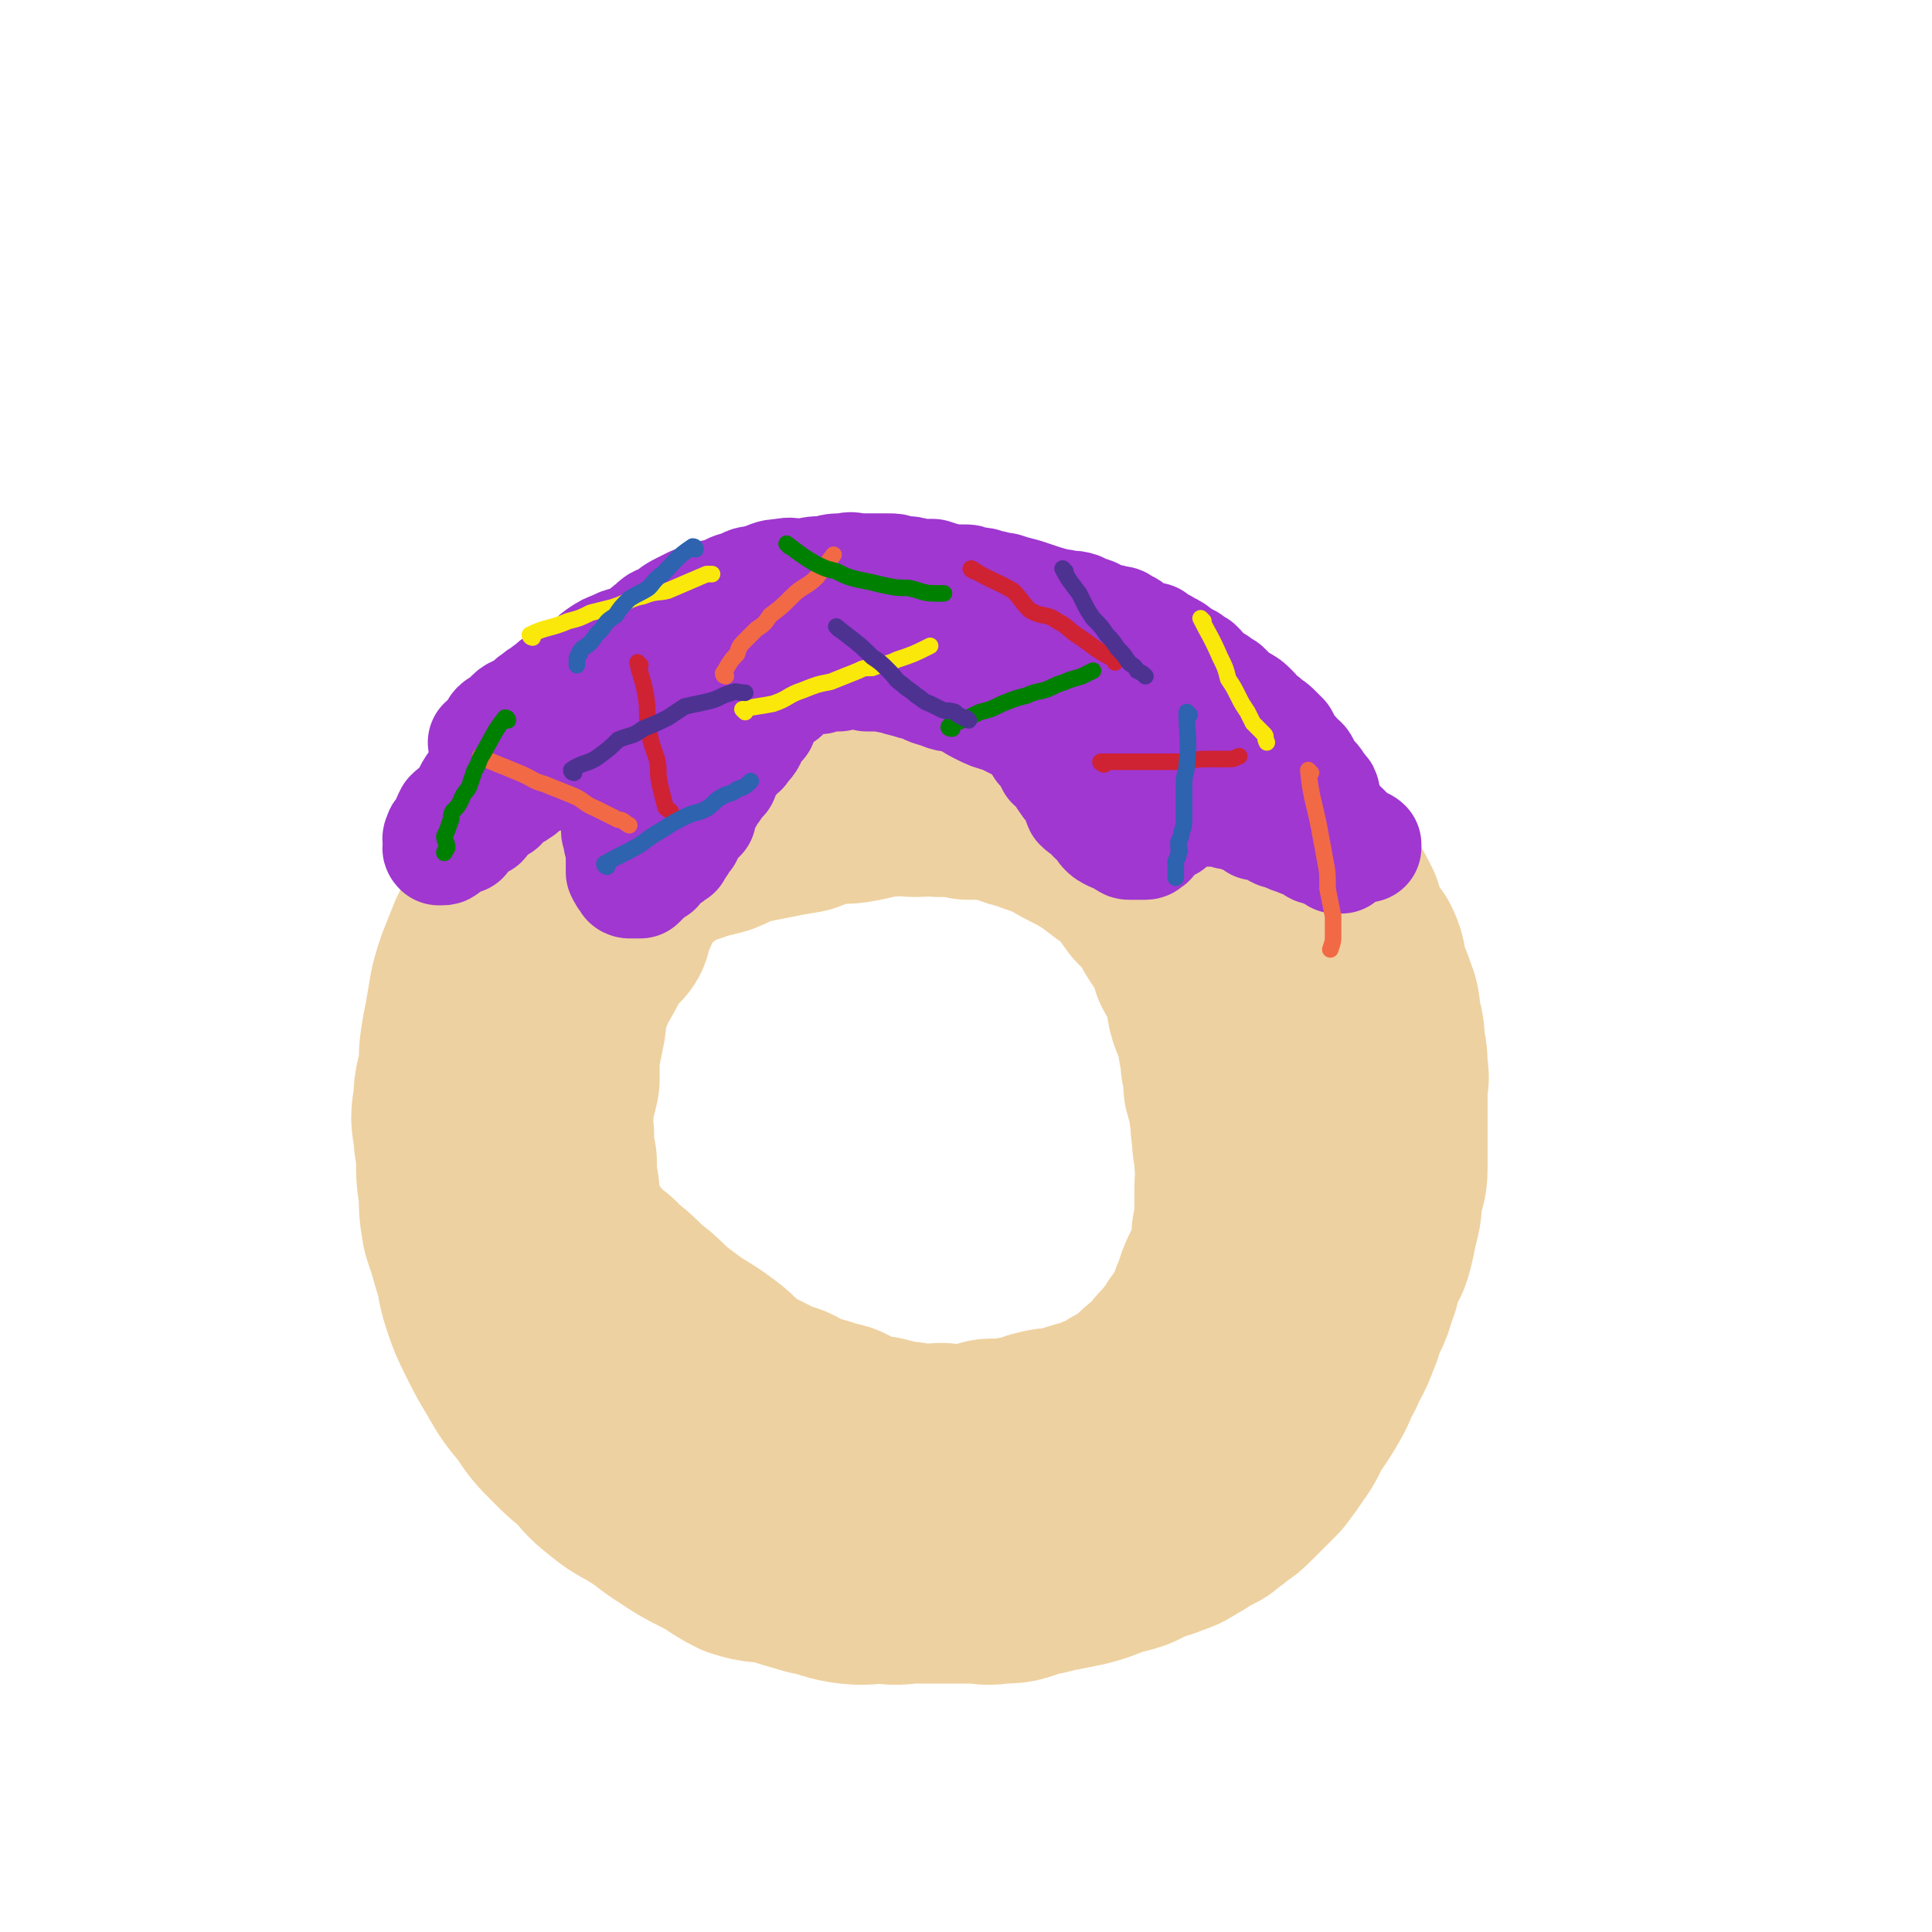 <svg viewBox='0 0 700 700' version='1.1' xmlns='http://www.w3.org/2000/svg' xmlns:xlink='http://www.w3.org/1999/xlink'><g fill='none' stroke='#EED1A0' stroke-width='80' stroke-linecap='round' stroke-linejoin='round'><path d='M372,239c0,0 0,-1 -1,-1 -6,-1 -6,-1 -13,-2 -4,0 -4,0 -8,0 -3,0 -3,0 -7,0 -5,0 -5,0 -9,0 -7,0 -7,0 -14,1 -7,0 -7,1 -14,2 -7,1 -7,0 -13,2 -7,1 -7,2 -13,4 -6,3 -6,3 -13,6 -6,3 -6,3 -12,6 -5,3 -5,3 -11,6 -5,3 -5,3 -10,6 -4,4 -4,4 -9,8 -4,4 -4,4 -9,8 -4,4 -4,4 -8,8 -4,5 -3,5 -6,10 -3,4 -4,4 -7,9 -3,5 -3,5 -5,10 -3,4 -3,4 -5,9 -3,6 -2,6 -5,11 -2,5 -2,5 -4,10 -2,6 -2,6 -3,12 -1,6 -1,6 -2,11 -1,6 -1,6 -1,12 -1,6 -2,6 -2,12 -1,6 -1,6 0,11 0,5 1,5 1,10 0,6 0,6 1,12 0,6 0,6 1,12 2,6 2,6 4,13 2,6 1,6 3,12 2,6 2,6 5,12 3,6 3,6 6,11 4,7 4,7 9,13 4,6 4,6 9,11 4,4 4,4 9,8 4,5 4,5 9,9 5,4 5,3 11,7 5,3 5,4 10,7 6,4 6,4 12,7 6,3 6,4 12,7 6,2 6,1 12,2 6,2 6,2 13,4 6,1 6,2 12,3 7,1 7,0 13,0 6,1 6,0 12,0 7,0 7,0 14,0 3,0 3,0 7,0 4,0 4,1 9,0 5,0 5,0 10,-2 5,-1 5,-1 9,-2 5,-1 5,-1 10,-2 4,-1 4,-1 9,-3 3,-1 3,-1 7,-2 4,-1 3,-2 7,-3 4,-2 4,-1 8,-3 4,-1 4,-2 8,-4 3,-2 3,-2 7,-4 2,-2 3,-2 5,-4 3,-2 3,-2 5,-4 3,-3 3,-3 5,-5 2,-2 2,-2 4,-4 3,-4 3,-4 5,-7 3,-4 3,-5 5,-9 3,-4 3,-4 6,-9 3,-5 2,-5 5,-10 2,-5 3,-5 5,-11 2,-4 1,-4 3,-8 2,-4 2,-4 3,-8 2,-4 1,-4 2,-8 2,-4 3,-4 4,-8 1,-4 1,-5 2,-9 1,-4 1,-4 1,-9 1,-4 2,-4 2,-9 0,-4 0,-4 0,-8 0,-4 0,-4 0,-8 0,-4 0,-4 0,-8 0,-3 0,-3 0,-5 0,-3 1,-3 0,-6 0,-5 0,-5 -1,-9 0,-4 0,-4 -1,-8 -1,-4 0,-5 -2,-9 -1,-4 -2,-4 -3,-7 -1,-4 0,-5 -2,-9 -2,-3 -3,-3 -5,-6 -1,-4 -1,-4 -2,-8 -2,-4 -2,-4 -4,-7 -2,-3 -2,-3 -3,-6 -3,-3 -3,-3 -5,-6 -2,-3 -2,-2 -4,-5 -2,-2 -1,-2 -3,-5 -2,-2 -2,-3 -4,-5 -2,-2 -2,-2 -4,-4 -2,-2 -2,-2 -5,-4 -2,-1 -2,-1 -5,-3 -2,-2 -2,-2 -5,-4 -2,-2 -2,-3 -4,-4 -1,-2 -2,-1 -3,-3 -3,-2 -3,-2 -6,-4 -2,-2 -2,-3 -5,-4 -3,-2 -3,-2 -6,-4 -2,-1 -2,-2 -5,-3 -3,-2 -3,-2 -6,-4 -3,-1 -3,0 -5,-2 -4,-1 -4,-2 -8,-3 -4,-2 -4,-1 -7,-2 -4,-2 -4,-3 -7,-4 -4,-1 -4,0 -8,0 -4,-1 -4,-1 -7,-2 -4,-1 -4,-1 -8,-1 -5,-1 -5,0 -9,0 -4,0 -4,-1 -8,0 -5,0 -5,0 -10,1 -6,1 -6,1 -12,3 -7,2 -7,2 -13,5 -5,2 -5,2 -10,5 -5,3 -5,3 -10,6 -5,3 -6,2 -11,5 -5,3 -5,4 -10,8 -4,4 -4,4 -9,9 -5,5 -6,4 -11,10 -4,5 -4,6 -8,12 -5,6 -5,5 -10,12 -4,6 -3,7 -7,13 -3,5 -3,5 -6,10 -3,6 -3,6 -6,11 -2,5 -2,5 -4,10 -1,4 0,5 -1,9 -1,5 -1,5 -2,9 0,5 0,5 0,10 -1,5 -2,5 -2,10 -1,5 -1,5 0,10 0,5 0,5 1,10 0,5 0,5 1,11 0,5 -1,6 0,10 1,5 2,5 4,10 2,6 1,6 3,11 1,4 1,5 4,9 2,4 3,4 6,9 3,4 2,5 6,9 3,5 3,4 8,8 3,4 3,4 7,8 5,4 5,3 10,7 5,4 5,3 10,7 4,3 4,3 8,6 5,3 5,3 9,5 5,2 5,2 9,4 5,3 5,2 10,4 4,2 4,2 8,4 4,1 4,1 7,2 5,0 5,0 9,-1 4,0 4,0 7,0 3,0 3,0 5,0 4,0 4,0 8,0 3,0 3,1 6,0 4,0 4,0 8,-2 4,-1 4,-2 8,-2 3,-1 3,0 6,-1 5,-1 5,-2 9,-4 3,-1 3,-1 7,-3 4,-2 4,-1 7,-3 4,-2 4,-2 8,-5 3,-2 3,-2 7,-4 3,-2 4,-2 7,-4 3,-2 3,-2 6,-4 3,-2 3,-3 5,-5 3,-2 3,-1 5,-3 2,-2 2,-2 4,-4 2,-2 2,-2 4,-4 2,-2 2,-2 4,-4 1,-2 2,-2 3,-3 2,-2 2,-2 3,-4 1,-2 1,-2 3,-4 1,-2 1,-2 2,-4 1,-2 1,-2 1,-4 1,-3 2,-3 3,-6 0,-3 1,-3 1,-6 1,-3 0,-3 0,-6 1,-4 1,-4 1,-7 1,-4 1,-4 1,-7 1,-4 1,-4 2,-7 0,-3 0,-3 0,-6 1,-3 1,-3 1,-6 1,-3 0,-3 0,-6 0,-3 0,-3 0,-7 0,-5 1,-5 0,-9 0,-3 -1,-3 -1,-7 0,-3 1,-3 0,-7 0,-4 -1,-4 -1,-7 -1,-3 0,-3 -1,-6 0,-3 -1,-3 -2,-6 -1,-4 0,-4 -2,-8 -1,-4 -2,-4 -3,-7 -1,-3 -1,-3 -2,-6 -2,-3 -2,-3 -4,-6 -1,-3 -1,-3 -3,-6 -2,-3 -2,-2 -3,-5 -2,-3 -2,-3 -4,-6 -1,-3 -2,-3 -4,-5 -3,-3 -3,-3 -6,-6 -2,-2 -1,-3 -3,-5 -3,-2 -4,-2 -7,-5 -3,-2 -3,-2 -6,-5 -3,-2 -3,-2 -6,-5 -3,-2 -3,-2 -7,-4 -4,-3 -4,-3 -8,-4 -4,-2 -4,-1 -8,-3 -5,-2 -5,-2 -10,-4 -5,-2 -5,-2 -9,-4 -5,-2 -5,-2 -9,-3 -4,-1 -4,-1 -8,-2 -4,-1 -4,-1 -8,-2 -4,-1 -4,-1 -8,-2 -3,0 -3,0 -7,0 -3,-1 -3,-1 -5,-1 -3,-1 -3,-1 -6,0 -3,0 -3,0 -7,1 -3,0 -3,-1 -6,0 -4,0 -4,1 -8,2 -4,1 -4,0 -7,1 -4,1 -4,1 -7,3 -4,1 -4,1 -7,3 -3,1 -3,1 -5,2 -4,2 -4,1 -7,4 -3,2 -3,2 -6,5 -3,3 -3,3 -6,6 -4,3 -4,3 -8,6 -4,3 -3,4 -6,7 -3,2 -3,2 -6,5 -3,2 -4,2 -7,5 -2,2 -2,3 -4,6 -3,3 -3,3 -5,6 -3,4 -3,4 -5,8 -3,4 -3,4 -5,7 -2,4 -2,4 -4,8 -1,3 -1,3 -2,6 -2,4 -2,4 -3,7 -1,3 -1,3 -2,6 0,3 0,3 0,6 -1,4 -1,4 -1,9 0,3 0,3 0,7 0,3 0,3 0,7 0,4 0,4 0,7 1,5 1,5 2,10 1,5 2,5 4,9 2,5 1,5 3,10 3,5 3,5 6,10 3,4 3,5 6,9 3,4 3,4 6,8 4,4 5,3 8,7 4,3 4,3 8,7 3,3 3,2 7,6 3,3 3,3 7,6 4,3 4,3 7,5 5,3 5,3 9,6 4,3 4,4 8,7 3,2 3,2 7,4 4,2 4,2 8,4 4,1 4,1 7,3 5,2 5,2 9,3 3,1 3,1 7,2 4,2 3,2 7,4 4,1 4,1 8,1 4,1 4,1 8,2 3,0 3,0 6,1 3,0 3,0 6,0 4,-1 4,0 7,0 2,0 2,0 4,0 2,0 2,0 4,0 3,-1 3,-1 6,-2 3,0 3,0 6,0 4,-1 4,-1 7,-1 3,-1 3,-1 5,-2 4,-1 4,-1 8,-1 3,-1 3,-1 6,-2 3,-1 4,-1 7,-2 2,-1 2,-1 5,-2 3,-1 3,-1 5,-3 3,-1 3,-1 5,-3 3,-2 3,-2 5,-4 3,-3 4,-3 7,-6 2,-3 2,-3 5,-6 2,-3 3,-3 5,-7 3,-4 3,-4 5,-8 2,-3 1,-4 3,-7 1,-4 1,-4 3,-8 2,-4 2,-3 3,-8 1,-4 1,-4 1,-8 1,-4 1,-4 1,-8 0,-4 0,-4 0,-8 0,-5 1,-5 0,-10 0,-5 -1,-5 -1,-11 -1,-4 0,-4 -1,-8 0,-5 -1,-5 -2,-9 0,-4 0,-4 -1,-8 0,-3 0,-3 -1,-7 0,-3 0,-3 -1,-6 -1,-4 -2,-4 -3,-8 -1,-5 0,-5 -2,-10 -1,-4 -2,-3 -4,-7 -1,-4 -1,-4 -3,-8 -2,-3 -2,-3 -4,-6 -2,-3 -1,-3 -3,-6 -3,-3 -3,-3 -6,-6 -3,-4 -3,-5 -6,-8 -4,-4 -4,-3 -9,-7 -4,-3 -4,-3 -9,-6 -6,-3 -6,-3 -11,-6 -5,-2 -6,-2 -11,-4 -5,-1 -5,-2 -10,-3 -6,-1 -6,-1 -12,-1 -5,-1 -5,-1 -11,-1 -4,-1 -4,0 -8,0 -5,0 -6,-1 -11,0 -5,0 -5,1 -11,2 -5,1 -5,0 -10,1 -5,1 -5,1 -10,3 -6,1 -6,1 -11,2 -5,1 -5,1 -10,2 -5,1 -5,2 -10,4 -4,1 -4,1 -8,2 -4,2 -5,1 -9,3 -3,2 -3,2 -6,4 -2,2 -2,1 -4,3 -2,1 -3,1 -5,3 -2,2 -2,3 -3,5 -3,5 -3,5 -5,10 -1,2 -1,3 -1,6 '/></g>
<g fill='none' stroke='#9F37D0' stroke-width='40' stroke-linecap='round' stroke-linejoin='round'><path d='M168,304c0,0 -1,0 -1,-1 4,-4 5,-4 9,-8 3,-3 3,-4 6,-6 3,-3 3,-3 6,-6 3,-2 3,-2 5,-4 3,-2 3,-2 5,-4 3,-2 3,-1 5,-3 3,-2 2,-3 5,-5 2,-1 3,0 5,-2 3,-2 2,-3 5,-5 2,-1 2,-1 4,-1 3,-2 3,-2 5,-3 3,-1 2,-2 5,-3 2,-1 2,-1 5,-2 2,-2 2,-2 5,-4 2,-1 2,-1 3,-2 4,-1 3,-2 7,-3 2,-1 2,-1 5,-2 3,-1 3,-2 6,-3 2,-1 2,-1 4,-1 2,-1 2,-1 5,-3 2,-1 2,-1 4,-2 3,0 3,0 5,-1 3,-1 3,-1 5,-2 2,-1 2,-1 4,-1 2,-1 2,-2 4,-2 2,-1 2,0 4,0 1,-1 1,-1 3,-1 2,-1 3,-1 5,-1 2,-1 2,-1 3,-2 3,0 3,0 6,0 2,0 2,0 5,0 2,0 2,0 5,0 2,0 2,0 4,0 2,0 2,0 5,0 2,0 2,0 5,0 3,0 3,0 6,1 2,0 2,0 4,1 2,0 2,1 4,1 3,1 3,0 5,1 4,0 4,0 7,1 2,1 2,1 4,2 3,1 3,1 6,2 3,0 3,0 5,1 3,1 3,1 5,2 2,1 2,1 4,2 2,0 2,0 4,1 3,1 3,1 5,2 2,1 2,2 4,2 1,1 2,0 3,1 2,1 2,2 4,3 2,1 2,1 4,1 2,1 3,1 5,2 1,1 1,2 3,3 1,1 1,1 3,2 1,1 2,1 3,2 2,1 3,1 4,3 2,1 2,1 3,3 1,1 2,1 3,2 2,2 1,2 3,4 2,1 2,1 4,2 2,2 2,2 4,3 2,1 2,1 3,3 2,1 1,1 3,3 2,2 2,1 4,3 1,1 1,1 2,3 1,1 1,1 3,3 1,1 2,1 3,2 1,1 1,2 2,3 2,2 2,2 3,4 1,1 1,1 1,2 2,1 2,1 3,1 1,1 1,1 2,2 1,1 1,2 2,3 1,0 2,0 2,1 0,0 0,1 0,1 1,1 1,0 1,1 1,0 1,0 2,1 0,1 0,0 0,1 1,0 1,1 1,1 1,0 1,0 1,0 1,0 1,0 1,0 0,0 0,0 0,0 0,-1 -1,-1 -1,-2 -2,-4 -2,-4 -4,-8 -1,-2 -1,-2 -3,-4 -1,-2 -1,-2 -3,-4 -2,-3 -2,-4 -4,-7 -1,-2 -2,-2 -3,-4 -1,-2 -1,-2 -2,-4 -2,-2 -3,-2 -5,-4 -1,-2 -1,-2 -3,-4 -2,-2 -1,-3 -4,-4 -1,-2 -2,-1 -3,-3 -2,-2 -2,-2 -4,-4 -2,-2 -2,-2 -5,-4 -2,-2 -2,-1 -4,-3 -3,-2 -3,-2 -5,-4 -3,-2 -3,-2 -6,-4 -2,-1 -3,-1 -5,-2 -3,-2 -3,-3 -5,-4 -3,-2 -3,-2 -7,-3 -1,-1 -1,-1 -3,-2 -2,-2 -2,-2 -4,-3 -2,-1 -2,-2 -3,-3 -2,-1 -3,-1 -5,-1 -2,-1 -2,-2 -5,-3 -4,-1 -4,0 -8,-2 -3,-1 -3,-1 -6,-2 -3,-1 -3,-1 -6,-2 -4,-1 -4,-1 -7,-2 -3,0 -3,-1 -6,-1 -2,-1 -2,-1 -5,-1 -2,-1 -2,-1 -4,-1 -2,0 -2,0 -4,0 -4,-1 -4,-1 -7,-2 -3,0 -3,0 -5,0 -3,-1 -3,-1 -6,-1 -3,-1 -3,-1 -5,-1 -3,0 -3,0 -5,0 -2,0 -2,0 -5,0 -3,0 -3,-1 -6,0 -4,0 -4,0 -7,1 -4,0 -4,0 -8,1 -4,0 -4,-1 -8,0 -4,0 -4,1 -8,2 -3,1 -3,0 -6,2 -4,1 -4,1 -7,3 -3,1 -3,0 -6,1 -2,1 -2,1 -5,2 -2,1 -2,1 -4,2 -4,2 -3,2 -6,4 -3,1 -3,1 -5,3 -3,2 -3,3 -6,5 -3,1 -4,0 -7,2 -3,1 -3,1 -6,3 -3,2 -2,3 -5,5 -2,1 -3,0 -5,2 -3,1 -3,1 -5,3 -2,1 -2,2 -4,3 -2,2 -2,1 -4,3 -2,1 -2,2 -4,3 -2,2 -3,1 -5,3 -1,1 -1,2 -2,3 -1,1 -2,0 -3,1 -1,1 -1,2 -1,3 -1,0 -1,0 -1,1 0,0 0,1 0,1 -1,1 -1,1 -1,1 -1,0 -1,-1 -2,0 0,0 0,1 1,1 0,0 0,0 1,0 1,-1 1,-1 2,-1 2,-1 2,-1 3,-2 4,-1 4,-1 8,-2 4,-2 4,-2 8,-5 5,-2 5,-2 10,-4 5,-2 5,-3 10,-5 5,-2 5,-2 10,-5 4,-2 4,-3 9,-5 5,-2 5,-1 10,-3 4,-1 4,-2 8,-3 5,-2 5,-2 10,-4 4,-1 5,0 9,-2 5,-1 4,-2 9,-3 5,-1 5,0 10,-1 5,-1 5,-2 9,-3 4,-1 5,0 9,0 4,-1 4,-2 8,-2 4,-1 4,-1 9,-1 4,0 4,0 7,-1 4,0 4,0 8,0 3,0 3,0 6,0 3,0 3,0 7,0 5,0 4,0 9,1 4,0 4,0 9,1 4,0 4,0 8,1 3,1 3,2 6,3 4,1 4,0 8,1 2,1 2,1 5,2 3,2 3,2 7,3 3,2 3,1 7,3 3,1 2,2 5,3 3,2 3,2 6,4 2,1 3,0 5,2 3,2 2,2 5,4 2,2 2,1 4,2 3,2 3,2 6,4 2,1 2,1 4,2 2,1 2,1 4,3 1,1 1,1 2,3 1,1 2,0 3,2 2,1 2,1 4,3 1,1 1,1 2,2 1,2 1,2 2,4 1,1 1,1 2,2 1,2 2,2 3,3 1,1 0,2 1,3 0,0 1,0 1,1 0,1 0,1 0,2 1,1 1,1 1,2 1,0 1,0 1,1 1,1 0,1 0,2 1,1 1,1 1,2 0,0 0,0 0,1 1,2 2,2 2,4 1,1 1,1 1,2 0,2 0,2 0,4 1,0 1,0 1,1 1,1 0,1 0,2 1,1 1,0 2,1 0,0 0,1 0,2 0,1 0,1 0,1 0,1 0,1 0,1 1,1 1,1 2,1 0,0 -1,1 -1,1 1,1 2,1 2,1 0,0 -1,0 -2,0 -1,-1 -1,-1 -2,-2 -2,0 -2,0 -4,-1 -2,0 -2,-1 -4,-2 -3,-1 -3,-1 -5,-2 -2,0 -1,-1 -3,-1 -2,-1 -2,-1 -3,-1 -2,-1 -2,-1 -3,-2 -1,0 -1,-1 -2,-1 -1,-1 -2,0 -3,0 -1,-1 -1,-1 -2,-2 -2,-1 -2,-1 -4,-1 -1,-1 -1,-1 -2,-1 -1,0 -1,0 -2,0 -1,-1 -1,-1 -2,-1 0,-1 0,0 -1,0 -1,0 -1,0 -2,0 -1,0 -1,0 -2,0 0,0 0,0 -1,0 -1,0 -1,0 -2,0 -1,0 -1,0 -2,0 -1,0 -1,-1 -2,0 -1,0 -1,0 -2,1 -1,0 -1,0 -2,0 0,1 0,1 -1,2 -1,1 -1,1 -2,2 -1,0 -1,-1 -2,0 -1,0 -1,1 -2,2 -1,1 -1,1 -2,2 -1,1 -1,1 -1,1 0,1 0,1 -1,1 0,0 0,1 -1,1 0,0 0,0 -1,0 0,0 0,0 -1,0 0,0 0,0 -1,0 0,0 0,0 -1,0 -1,0 -1,0 -2,0 -1,0 -1,-1 -2,-1 -1,-1 -1,-1 -2,-2 -1,0 -1,0 -2,0 -2,-1 -2,-1 -3,-2 -1,-1 -1,-2 -2,-3 -1,-1 -2,-1 -3,-3 -2,-2 -2,-1 -4,-3 -1,-2 0,-3 -2,-5 -1,-2 -2,-2 -3,-4 -1,-1 -1,-2 -2,-3 -1,-2 -1,-2 -3,-3 -1,-2 -1,-2 -2,-4 -1,-1 -1,-1 -2,-2 -1,-2 -1,-2 -3,-4 -1,-2 -1,-1 -3,-3 -2,-1 -1,-2 -3,-3 -2,-1 -2,-1 -4,-2 -1,-1 -1,-1 -3,-2 -1,-1 -2,-1 -3,-2 -2,-1 -2,-1 -3,-2 -2,-1 -2,-1 -4,-1 -1,-1 -1,-1 -2,-2 -1,0 -1,0 -2,-1 -2,-1 -2,-1 -4,-2 -3,-1 -3,-1 -5,-1 -3,-1 -3,-1 -5,-1 -3,-1 -3,-1 -5,-2 -3,-1 -2,-1 -5,-1 -2,-1 -2,-1 -5,-1 -2,0 -2,0 -3,0 -3,0 -3,0 -5,0 -1,0 -1,0 -3,0 -2,0 -3,0 -5,0 0,0 1,0 1,0 -2,0 -2,-1 -3,0 -1,0 -1,1 -2,1 -2,1 -2,1 -3,2 -3,1 -3,1 -5,2 -2,2 -1,2 -3,3 -2,2 -2,1 -3,3 -2,1 -2,1 -4,3 -2,2 -2,1 -3,3 -1,2 0,2 -1,4 -2,1 -2,1 -4,3 0,1 0,2 0,3 -1,2 -2,2 -3,4 -2,1 -2,1 -3,3 -1,1 -2,1 -3,3 -1,2 0,2 -1,4 -1,1 -1,1 -2,2 -1,2 -1,2 -3,4 0,1 0,1 -1,2 -1,2 -1,2 -2,4 0,1 0,1 0,2 -1,1 -1,1 -2,2 -1,1 -1,1 -2,2 -1,1 -1,1 -1,3 -1,1 -1,1 -1,1 -1,2 -1,2 -2,3 0,1 -1,1 -1,2 -2,1 -1,1 -3,2 -1,1 -1,1 -3,2 -1,1 -1,1 -1,2 -2,1 -2,1 -3,2 -1,1 -1,1 -2,2 0,0 0,0 -1,1 -1,0 -1,0 -2,0 0,0 0,0 0,0 -1,0 -1,0 -2,0 0,0 -1,0 -1,-1 -1,-1 -1,-1 -2,-3 0,-2 0,-2 0,-4 0,-2 0,-2 0,-5 -1,-2 -1,-2 -1,-4 -1,-2 -1,-2 0,-5 0,-3 1,-3 1,-6 1,-2 0,-2 1,-5 0,-2 0,-2 1,-5 2,-3 3,-3 5,-6 1,-2 1,-3 3,-5 3,-4 3,-3 6,-6 3,-3 3,-3 6,-5 3,-2 3,-2 7,-3 3,-2 3,-2 6,-4 2,-1 2,-1 5,-2 3,-1 3,-2 7,-3 4,-1 4,-1 7,-2 4,0 4,0 8,0 4,-1 3,-2 7,-2 3,-1 3,0 6,0 3,0 3,-1 6,0 4,0 4,0 8,1 5,0 5,0 10,1 3,1 4,1 7,2 5,1 4,2 9,3 4,2 4,1 8,2 4,2 3,2 7,4 4,2 4,2 8,3 4,2 4,2 8,4 3,1 3,1 6,3 2,1 2,1 5,2 2,2 2,2 5,3 2,2 2,1 5,2 2,1 2,1 4,2 3,1 3,1 5,2 2,1 2,1 3,2 2,1 3,0 5,1 1,1 1,2 3,2 1,0 2,-1 3,0 2,0 1,1 3,1 1,1 1,0 2,1 1,0 1,0 2,1 1,0 0,0 1,0 1,0 1,0 2,0 0,0 0,0 1,0 0,0 1,0 1,0 0,-1 -1,-1 -2,-1 -1,-3 -1,-3 -3,-5 -2,-3 -2,-3 -5,-5 -2,-3 -2,-3 -5,-5 -1,-2 -2,-2 -4,-3 -2,-2 -2,-3 -5,-5 -2,-1 -2,0 -4,-2 -3,-1 -3,-2 -5,-3 -4,-2 -4,-2 -8,-3 -4,-2 -4,-2 -9,-4 -4,-1 -4,-1 -9,-2 -4,-1 -4,-1 -8,-2 -5,-1 -5,-1 -10,-1 -4,-1 -4,-1 -8,-1 -4,-1 -4,-2 -8,-2 -4,0 -4,0 -8,1 -3,0 -3,0 -7,1 -4,0 -4,-1 -8,0 -3,0 -3,0 -7,1 -4,0 -4,0 -7,1 -4,0 -4,0 -7,1 -4,1 -4,1 -8,2 -3,1 -3,1 -7,1 -4,1 -3,1 -7,2 -2,1 -3,0 -5,1 -3,0 -3,0 -6,0 -3,1 -3,2 -5,2 -2,0 -2,0 -3,0 -2,0 -2,0 -4,1 -1,0 -1,1 -3,1 -1,0 -1,-1 -2,0 -2,0 -2,0 -4,1 -3,1 -3,1 -5,2 -1,1 -1,1 -3,2 -1,0 -2,-1 -3,0 -2,1 -2,2 -4,3 -1,1 -1,1 -3,2 -2,0 -2,0 -3,1 -2,1 -2,2 -3,3 -2,1 -2,1 -4,1 -1,1 -2,1 -3,2 -1,1 -1,2 -2,3 -2,1 -2,0 -4,1 -1,2 0,2 -2,3 -1,2 -2,1 -3,2 -2,1 -2,1 -4,2 -1,1 0,1 -2,2 -1,1 -2,1 -3,2 -2,1 -1,1 -3,2 0,1 0,1 -2,2 -1,1 -2,0 -3,2 -2,1 -1,2 -2,3 -2,1 -3,0 -5,2 -1,1 -1,2 -2,3 -1,1 -1,0 -2,1 -2,1 -2,0 -4,2 0,0 0,1 0,1 -1,1 -1,1 -2,1 -1,0 -1,0 -1,0 -1,-1 0,-1 0,-1 0,-1 0,-1 0,-2 0,-1 -1,-1 0,-2 0,-2 1,-1 2,-3 1,-3 1,-3 2,-5 2,-2 3,-2 5,-4 2,-3 1,-3 3,-6 2,-3 2,-3 5,-5 3,-2 3,-2 6,-4 1,-1 1,-2 3,-3 1,-2 2,-2 4,-3 2,-2 1,-3 3,-4 1,0 1,0 3,0 1,0 2,0 3,-1 1,0 0,-1 1,-2 1,-1 2,-1 4,-1 0,0 0,0 1,0 1,-1 1,-1 2,-2 1,0 1,0 2,0 0,0 0,0 1,0 1,0 1,0 2,0 3,-2 3,-2 6,-4 0,0 0,0 1,0 '/><path d='M464,281c0,0 -1,-1 -1,-1 0,0 0,0 0,1 4,4 5,4 8,8 2,2 1,2 3,3 1,2 2,1 4,2 2,0 2,1 3,2 2,2 2,2 4,3 1,1 1,1 2,1 2,2 2,2 3,4 1,0 1,-1 1,0 1,0 1,1 2,1 1,1 1,0 2,1 0,0 0,0 0,1 '/><path d='M483,296c0,0 -1,0 -1,-1 -1,-3 -1,-4 -2,-7 0,-1 0,-1 -1,-2 -2,-2 -1,-2 -3,-4 -2,-2 -2,-2 -3,-4 -1,-1 -1,-1 -2,-2 -1,-2 -1,-2 -3,-3 -1,-1 -1,-1 -2,-2 -1,-1 -1,-1 -3,-3 -1,-1 -1,-1 -2,-2 -1,-2 -1,-1 -2,-3 -1,-1 -1,-1 -2,-2 -1,-1 -1,-1 -2,-2 -2,-1 -2,-1 -3,-2 -1,-2 -1,-2 -2,-3 -2,-1 -2,-1 -3,-2 -1,-1 -1,-1 -3,-3 -2,-1 -2,-1 -3,-2 -2,-1 -2,-1 -4,-2 -1,-2 -1,-2 -3,-4 -2,-1 -2,-1 -3,-2 -3,-1 -3,-2 -5,-3 -1,-1 -1,-1 -2,-1 -1,-1 -1,-1 -3,-2 -2,-1 -2,-1 -3,-2 -2,0 -2,0 -4,0 -1,-1 -1,-1 -2,-2 -2,-1 -2,-2 -5,-3 -1,-1 -1,-1 -3,-1 -1,-1 -2,0 -4,-1 -2,-1 -2,-1 -4,-2 -3,-1 -3,-1 -5,-2 -3,-1 -3,0 -6,-1 -3,0 -3,-1 -6,-1 -3,-1 -3,-1 -6,-2 -3,-1 -3,-1 -7,-2 -2,0 -2,0 -5,0 -3,-1 -3,-1 -7,-1 -3,-1 -3,-1 -6,-2 -4,0 -4,1 -8,1 -4,0 -4,-1 -7,-1 -4,0 -4,0 -7,0 -4,0 -4,0 -8,1 -3,0 -3,0 -6,0 -4,1 -4,1 -8,2 -3,1 -3,1 -5,2 -3,1 -3,1 -6,1 -3,1 -3,1 -5,2 -2,0 -2,0 -3,1 -2,0 -2,0 -4,1 -1,0 -1,1 -2,1 0,0 0,0 -1,0 0,0 -1,0 -1,0 0,0 1,0 2,0 1,0 1,0 2,0 2,0 2,0 4,0 2,-1 2,-1 4,-1 3,-1 3,-1 6,-2 3,0 3,1 6,1 3,0 3,0 5,0 4,-1 4,-1 8,-1 3,0 3,0 7,0 3,-1 3,-1 6,-1 6,-1 6,0 12,0 3,0 3,0 6,0 2,0 2,0 4,0 3,0 3,0 6,1 4,0 4,0 7,0 3,1 3,0 6,1 3,0 3,1 6,2 3,0 3,1 5,1 3,1 3,1 6,2 3,0 3,0 5,1 3,1 2,1 5,3 2,1 2,1 5,2 2,1 2,1 4,1 3,1 3,1 6,2 2,1 2,2 4,3 2,1 2,1 4,2 2,2 3,1 5,2 1,1 1,2 2,4 2,1 2,0 4,1 2,2 1,2 3,3 1,1 1,2 2,3 1,1 1,1 3,2 1,1 1,1 2,2 0,1 1,0 1,1 1,0 1,0 1,1 0,1 0,2 0,2 1,0 1,0 2,0 0,0 0,0 0,0 '/></g>
<g fill='none' stroke='#CF2233' stroke-width='6' stroke-linecap='round' stroke-linejoin='round'><path d='M353,207c0,0 -2,-1 -1,-1 6,4 8,4 15,8 3,3 3,4 6,7 5,3 6,1 10,4 4,2 4,3 7,5 3,2 3,2 7,5 3,2 3,2 7,4 0,1 0,1 0,1 '/><path d='M400,277c0,0 -2,-1 -1,-1 4,0 6,0 11,0 4,0 4,0 8,0 5,0 5,0 9,0 5,0 5,-1 10,-1 4,0 4,0 9,0 2,0 2,-1 3,-1 '/><path d='M232,241c0,0 -1,-1 -1,-1 1,5 2,6 3,12 1,6 0,6 1,12 1,6 1,5 3,11 1,4 0,4 1,9 1,4 1,4 2,8 0,1 1,1 2,2 '/></g>
<g fill='none' stroke='#F26946' stroke-width='6' stroke-linecap='round' stroke-linejoin='round'><path d='M263,245c0,0 -1,0 -1,-1 2,-3 2,-4 5,-7 1,-3 1,-3 3,-5 2,-2 2,-2 4,-4 3,-2 3,-2 5,-5 4,-3 4,-3 8,-7 4,-4 5,-3 9,-7 3,-4 3,-4 6,-8 '/><path d='M175,275c0,0 -1,-1 -1,-1 6,3 7,3 14,6 5,2 5,3 9,4 5,2 5,2 10,4 5,2 4,3 9,5 4,2 4,2 8,4 2,0 2,1 4,2 '/><path d='M475,280c0,0 -1,-1 -1,-1 1,10 2,11 4,21 1,6 1,5 2,11 1,5 1,5 1,11 1,5 1,5 2,10 0,3 0,3 0,7 0,2 0,2 -1,5 '/></g>
<g fill='none' stroke='#FAE80B' stroke-width='6' stroke-linecap='round' stroke-linejoin='round'><path d='M270,258c0,0 -1,-1 -1,-1 4,-1 6,-1 11,-2 6,-2 5,-3 11,-5 5,-2 5,-2 10,-3 5,-2 5,-2 10,-4 2,-1 2,-1 5,-1 5,-2 5,-1 9,-3 6,-2 6,-2 12,-5 '/><path d='M193,231c0,0 -1,0 -1,-1 6,-3 7,-2 14,-5 4,-1 4,-1 8,-3 4,-1 4,-1 8,-2 6,-2 6,-3 11,-4 5,-2 5,-1 9,-2 7,-3 7,-3 14,-6 1,0 1,0 2,0 '/><path d='M436,225c0,0 -1,-1 -1,-1 3,6 4,7 7,14 2,4 2,4 3,8 2,3 2,3 4,7 1,2 1,2 3,5 1,2 1,2 2,4 2,2 2,2 4,4 1,1 0,1 1,3 '/></g>
<g fill='none' stroke='#008000' stroke-width='6' stroke-linecap='round' stroke-linejoin='round'><path d='M345,264c0,0 -2,0 -1,-1 4,-2 5,-2 11,-5 4,-1 4,-1 8,-3 5,-2 5,-2 9,-3 4,-2 5,-1 9,-3 2,-1 2,-1 5,-2 2,-1 3,-1 6,-2 2,-1 2,-1 4,-2 '/><path d='M184,261c0,0 0,-1 -1,-1 -4,5 -4,6 -8,13 -2,3 -1,3 -3,6 -1,3 -1,3 -2,6 -1,2 -2,2 -3,5 -1,2 -1,2 -3,4 -1,2 0,2 -1,4 -1,3 -1,3 -2,5 0,2 1,2 1,4 0,1 -1,1 -1,2 '/><path d='M286,198c0,0 -1,-1 -1,-1 4,3 5,4 10,7 4,2 4,2 8,3 4,2 4,2 8,3 5,1 5,1 9,2 5,1 5,1 9,1 5,1 5,2 10,2 1,0 1,0 3,0 '/></g>
<g fill='none' stroke='#2D63AF' stroke-width='6' stroke-linecap='round' stroke-linejoin='round'><path d='M431,259c0,0 -1,-1 -1,-1 0,8 1,10 0,19 0,3 -1,3 -1,7 0,4 0,4 0,8 0,3 0,3 0,5 0,2 0,2 -1,5 0,1 0,1 -1,3 0,1 0,1 0,2 0,1 1,1 0,2 0,1 0,1 -1,3 0,1 0,1 0,2 0,2 0,2 0,4 '/><path d='M220,314c0,0 -1,0 -1,-1 5,-3 6,-3 13,-7 4,-3 4,-3 9,-6 3,-2 3,-2 7,-4 4,-2 4,-1 8,-3 3,-2 3,-3 5,-4 3,-2 4,-1 6,-3 3,-1 3,-1 5,-3 '/><path d='M252,199c0,0 0,-1 -1,-1 -6,4 -6,5 -11,10 -3,2 -3,3 -5,5 -3,2 -4,2 -7,4 -3,3 -3,3 -5,6 -3,2 -3,2 -5,5 -1,1 -1,1 -2,2 -2,3 -2,3 -5,5 -1,1 -1,1 -1,2 -1,1 -1,1 -1,3 0,0 0,0 0,1 '/></g>
<g fill='none' stroke='#4D3292' stroke-width='6' stroke-linecap='round' stroke-linejoin='round'><path d='M386,207c0,0 -1,-1 -1,-1 2,4 3,5 6,9 1,2 1,2 2,4 1,2 1,2 3,5 3,3 3,3 5,6 2,2 2,2 4,5 2,2 2,2 4,5 1,1 2,1 3,3 2,1 2,1 3,2 '/><path d='M304,228c0,0 -1,-1 -1,-1 6,5 7,5 13,11 3,2 3,2 6,5 3,3 2,3 5,5 2,2 3,2 5,4 2,1 2,2 5,3 2,1 2,1 4,2 2,1 2,0 5,1 1,1 1,1 3,2 1,0 1,0 2,1 0,0 0,0 0,0 '/><path d='M208,280c0,0 -1,0 -1,-1 4,-3 6,-2 10,-5 4,-3 4,-3 7,-6 5,-2 5,-1 9,-4 5,-2 5,-2 9,-4 3,-2 3,-2 6,-4 4,-1 5,-1 9,-2 4,-1 4,-2 8,-3 2,-1 2,0 5,0 '/></g>
</svg>